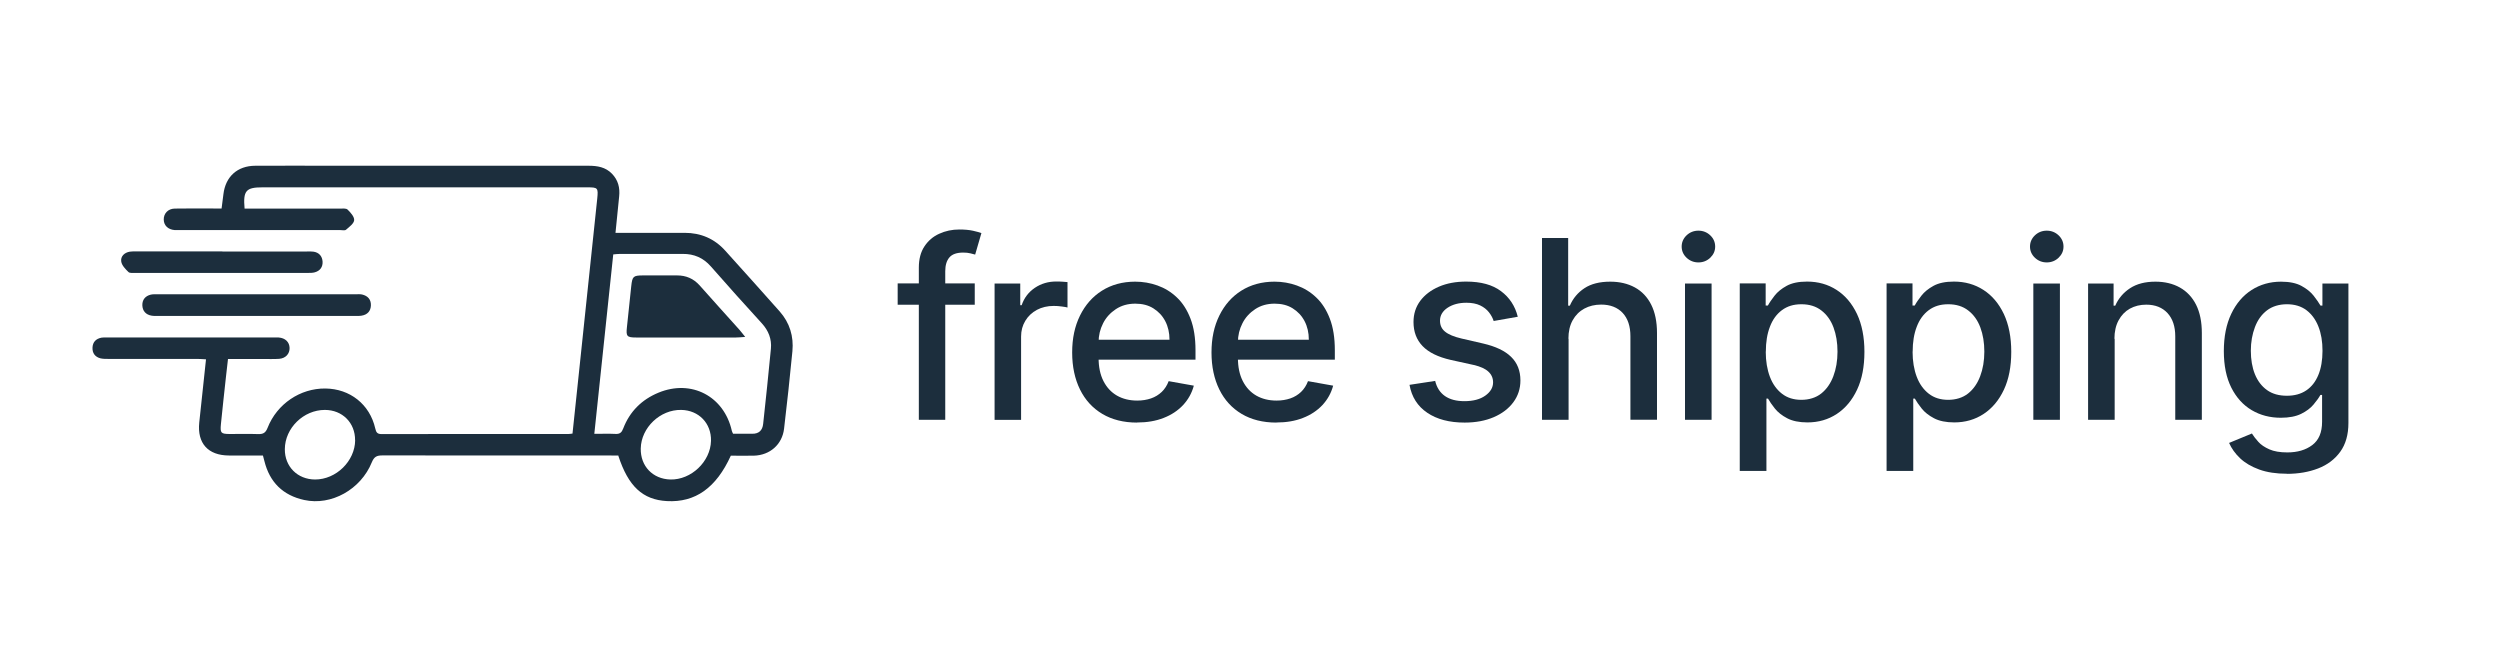 <?xml version="1.0" encoding="UTF-8"?><svg id="Layer_1" xmlns="http://www.w3.org/2000/svg" width="300" height="80" viewBox="0 0 300 80"><defs><style>.cls-1{fill:#1c2e3d;}</style></defs><path class="cls-1" d="M74.22,54.66c-.27,0-.55,0-.84,0-9.16,0-18.32,0-27.49-.01-.66,0-.99.14-1.27.82-1.32,3.27-4.87,5.24-8.11,4.53-2.54-.55-4.15-2.12-4.78-4.66-.05-.2-.1-.39-.18-.68-1.36,0-2.72,0-4.08,0-2.51-.01-3.82-1.47-3.56-3.96.26-2.49.53-4.97.81-7.58-.37-.02-.7-.05-1.04-.05-3.56,0-7.12,0-10.68,0-.32,0-.65,0-.95-.07-.64-.17-.98-.62-.95-1.29.03-.67.42-1.06,1.07-1.19.2-.04.41-.02.61-.02,6.74,0,13.48,0,20.22,0,.15,0,.29,0,.44,0,.79.06,1.29.54,1.31,1.25.02.7-.47,1.25-1.25,1.31-.67.05-1.34.01-2.01.02-1.34,0-2.68,0-4.13,0-.08.7-.16,1.35-.23,2.01-.21,1.94-.43,3.88-.62,5.81-.1,1.07,0,1.17,1.05,1.18,1.14,0,2.28-.03,3.41.01.6.02.9-.14,1.14-.75,1.13-2.88,3.93-4.75,6.93-4.72,2.96.03,5.33,1.9,5.99,4.79.11.48.24.68.77.68,7.47-.02,14.94-.01,22.41-.01.14,0,.28-.03.49-.05.26-2.44.52-4.87.77-7.29.73-6.97,1.47-13.95,2.2-20.92.13-1.29.07-1.34-1.22-1.34-12.99,0-25.97,0-38.96,0-1.98,0-2.33.41-2.14,2.55.33,0,.68,0,1.02,0,3.47,0,6.94,0,10.42,0,.32,0,.75-.05.92.12.36.35.82.86.79,1.27-.03.41-.59.81-.98,1.15-.14.12-.45.04-.68.04-6.48,0-12.96,0-19.43,0-.15,0-.29,0-.44,0-.79-.06-1.3-.54-1.32-1.24-.02-.74.5-1.32,1.31-1.34,1.55-.03,3.09-.01,4.64-.01.31,0,.63,0,.99,0,.08-.63.15-1.17.22-1.71.25-2.11,1.67-3.41,3.82-3.42,3.18-.02,6.36,0,9.54,0,10.15,0,20.31,0,30.46,0,1.06,0,2.03.16,2.8.95.75.77.98,1.69.87,2.73-.14,1.41-.29,2.83-.44,4.37.41,0,.72,0,1.03,0,2.42,0,4.84,0,7.27,0,1.94,0,3.58.7,4.88,2.15,2.18,2.43,4.37,4.84,6.53,7.29,1.2,1.36,1.69,2.99,1.52,4.77-.3,3.1-.63,6.19-1,9.29-.22,1.9-1.7,3.19-3.63,3.24-.93.02-1.86,0-2.76,0-1.76,3.87-4.27,5.64-7.67,5.45-2.9-.16-4.63-1.76-5.83-5.44ZM71.32,52.06c.92,0,1.73-.03,2.54.01.53.03.75-.18.93-.66.78-2.03,2.22-3.46,4.23-4.29,3.95-1.63,7.87.43,8.8,4.58.02.11.09.21.15.35.76,0,1.52-.01,2.28,0,.82.02,1.25-.41,1.33-1.19.32-3.01.65-6.01.93-9.02.11-1.15-.29-2.16-1.08-3.03-2.06-2.26-4.11-4.53-6.12-6.83-.91-1.04-2.02-1.52-3.38-1.51-2.51.01-5.02,0-7.52,0-.25,0-.51.03-.82.06-.75,7.16-1.5,14.26-2.27,21.51ZM42.61,52.83c.02-2.09-1.52-3.64-3.63-3.64-2.55,0-4.78,2.17-4.8,4.7-.02,2.1,1.52,3.64,3.63,3.65,2.53,0,4.78-2.2,4.81-4.71ZM76.89,53.82c-.04,2.12,1.44,3.66,3.55,3.72,2.5.06,4.82-2.14,4.88-4.64.05-2.1-1.46-3.67-3.57-3.71-2.53-.05-4.81,2.12-4.86,4.63Z"/><path class="cls-1" d="M30.79,37.91c-3.91,0-7.82,0-11.73,0-.29,0-.59.02-.87-.03-.69-.12-1.09-.56-1.11-1.26-.01-.66.36-1.1,1-1.26.25-.06.52-.05.78-.05,7.96,0,15.93,0,23.89,0,.23,0,.47-.02.7.03.68.16,1.08.59,1.06,1.3-.02.7-.43,1.13-1.12,1.24-.29.05-.58.03-.87.03-3.91,0-7.82,0-11.73,0Z"/><path class="cls-1" d="M26.68,30.18c3.38,0,6.77,0,10.15,0,.26,0,.53-.02.79.02.67.1,1.04.54,1.09,1.18.04.65-.29,1.12-.94,1.3-.25.07-.52.07-.78.07-6.91,0-13.83,0-20.74,0-.29,0-.68.05-.84-.11-.36-.35-.79-.79-.86-1.25-.1-.62.37-1.08,1.03-1.19.26-.04.52-.03.79-.03,3.44,0,6.88,0,10.33,0Z"/><path class="cls-1" d="M89.41,40.43c-.54.04-.82.07-1.1.07-3.99,0-7.99,0-11.98,0-1.1,0-1.22-.15-1.1-1.22.18-1.65.34-3.3.52-4.94.13-1.18.24-1.28,1.39-1.29,1.37,0,2.74,0,4.11,0,1.08,0,1.97.38,2.7,1.19,1.58,1.79,3.19,3.55,4.78,5.33.19.21.35.44.69.85Z"/><path class="cls-1" d="M116.97,34.01v2.56h-9.25v-2.56h9.25ZM110.26,50.38v-18.26c0-1.02.22-1.87.67-2.55.45-.68,1.04-1.19,1.78-1.52.74-.34,1.54-.51,2.41-.51.64,0,1.19.05,1.64.15.45.1.79.2,1.01.28l-.75,2.58c-.15-.04-.34-.09-.58-.15-.23-.06-.52-.09-.85-.09-.77,0-1.33.19-1.66.58-.33.38-.5.94-.5,1.66v17.83h-3.19Z"/><path class="cls-1" d="M119.35,50.38v-16.36h3.08v2.6h.17c.3-.88.83-1.57,1.58-2.08.76-.51,1.61-.76,2.57-.76.2,0,.44,0,.71.02s.49.03.64.05v3.05c-.13-.04-.36-.08-.68-.12-.33-.05-.65-.07-.98-.07-.75,0-1.42.16-2.01.47-.59.32-1.05.75-1.39,1.31-.34.56-.51,1.19-.51,1.9v9.99h-3.19Z"/><path class="cls-1" d="M136.44,50.71c-1.61,0-3-.35-4.16-1.04s-2.06-1.67-2.68-2.93-.94-2.74-.94-4.44.31-3.15.94-4.43c.63-1.28,1.51-2.28,2.64-2.99s2.46-1.08,3.98-1.08c.92,0,1.82.15,2.68.46.87.31,1.64.78,2.33,1.44.69.65,1.23,1.5,1.63,2.54.4,1.04.6,2.3.6,3.79v1.13h-13.01v-2.39h9.89c0-.84-.17-1.58-.51-2.23s-.82-1.16-1.43-1.54c-.61-.38-1.33-.56-2.16-.56-.9,0-1.67.22-2.34.66-.66.44-1.18,1-1.53,1.7-.36.7-.54,1.46-.54,2.27v1.86c0,1.09.19,2.02.58,2.79.39.77.93,1.35,1.62,1.75.7.4,1.51.6,2.44.6.6,0,1.15-.09,1.65-.26.5-.17.93-.44,1.29-.78.36-.35.64-.78.83-1.29l3.02.54c-.24.89-.67,1.66-1.29,2.33-.62.66-1.4,1.18-2.33,1.54-.93.37-2,.55-3.19.55Z"/><path class="cls-1" d="M153.16,50.71c-1.61,0-3-.35-4.16-1.04s-2.06-1.67-2.68-2.93-.94-2.74-.94-4.44.31-3.15.94-4.43c.63-1.28,1.51-2.28,2.64-2.99s2.46-1.08,3.98-1.08c.92,0,1.82.15,2.68.46.87.31,1.64.78,2.33,1.44.69.65,1.23,1.5,1.63,2.54.4,1.04.6,2.3.6,3.79v1.13h-13.01v-2.39h9.89c0-.84-.17-1.58-.51-2.23s-.82-1.16-1.43-1.54c-.61-.38-1.33-.56-2.16-.56-.9,0-1.67.22-2.34.66-.66.44-1.18,1-1.53,1.7-.36.7-.54,1.46-.54,2.27v1.86c0,1.09.19,2.02.58,2.79.39.77.93,1.35,1.62,1.75.7.4,1.51.6,2.44.6.6,0,1.15-.09,1.65-.26.5-.17.93-.44,1.29-.78.36-.35.64-.78.83-1.29l3.02.54c-.24.89-.67,1.66-1.29,2.33-.62.66-1.4,1.18-2.33,1.54-.93.37-2,.55-3.19.55Z"/><path class="cls-1" d="M182.13,38.01l-2.89.51c-.12-.37-.31-.72-.57-1.05-.26-.33-.61-.61-1.05-.82-.44-.21-.99-.32-1.65-.32-.9,0-1.65.2-2.26.6-.6.4-.91.92-.91,1.55,0,.55.2.99.61,1.32.4.33,1.06.61,1.96.82l2.6.6c1.51.35,2.63.88,3.37,1.61.74.72,1.11,1.67,1.11,2.82,0,.98-.28,1.85-.85,2.62-.56.76-1.35,1.36-2.35,1.79s-2.17.65-3.49.65c-1.83,0-3.33-.39-4.49-1.18-1.16-.78-1.87-1.9-2.13-3.35l3.08-.47c.19.8.59,1.41,1.18,1.82.6.41,1.37.61,2.33.61,1.04,0,1.88-.22,2.5-.66.62-.44.94-.97.94-1.6,0-.51-.19-.94-.57-1.29s-.96-.61-1.74-.79l-2.77-.61c-1.53-.35-2.65-.9-3.38-1.66-.73-.76-1.09-1.72-1.09-2.89,0-.97.27-1.81.81-2.54.54-.72,1.29-1.29,2.24-1.7.95-.41,2.04-.61,3.27-.61,1.77,0,3.16.38,4.18,1.15,1.02.76,1.69,1.78,2.01,3.06Z"/><path class="cls-1" d="M188.23,40.66v9.72h-3.19v-21.82h3.14v8.12h.2c.38-.88.97-1.58,1.76-2.1.79-.52,1.82-.78,3.09-.78,1.12,0,2.1.23,2.95.69.84.46,1.5,1.15,1.96,2.06.46.91.7,2.05.7,3.41v10.41h-3.19v-10.02c0-1.2-.31-2.13-.93-2.8-.62-.66-1.48-1-2.58-1-.75,0-1.43.16-2.02.48-.59.32-1.06.79-1.4,1.4s-.51,1.35-.51,2.22Z"/><path class="cls-1" d="M203.81,31.49c-.55,0-1.03-.19-1.42-.56-.39-.37-.59-.82-.59-1.34s.2-.98.59-1.35c.39-.37.87-.56,1.42-.56s1.03.19,1.42.56c.39.37.59.82.59,1.35s-.2.96-.59,1.34c-.39.37-.87.56-1.42.56ZM202.2,50.38v-16.36h3.19v16.36h-3.19Z"/><path class="cls-1" d="M208.77,56.51v-22.5h3.11v2.65h.27c.18-.34.45-.73.8-1.18.35-.45.83-.84,1.45-1.18.62-.34,1.43-.51,2.45-.51,1.32,0,2.5.33,3.54,1s1.85,1.63,2.45,2.89c.59,1.26.89,2.77.89,4.54s-.29,3.28-.88,4.54c-.59,1.26-1.4,2.23-2.43,2.91s-2.21,1.02-3.53,1.02c-.99,0-1.81-.17-2.43-.5-.63-.33-1.12-.72-1.48-1.17-.36-.45-.63-.85-.82-1.19h-.19v8.68h-3.19ZM211.89,42.19c0,1.15.17,2.16.5,3.03.33.87.82,1.54,1.45,2.03.63.49,1.41.73,2.32.73s1.75-.25,2.39-.76c.64-.51,1.12-1.2,1.45-2.07.33-.87.5-1.86.5-2.95s-.16-2.05-.48-2.91c-.32-.86-.81-1.54-1.45-2.03-.64-.5-1.44-.75-2.4-.75s-1.7.24-2.34.71c-.64.48-1.12,1.14-1.44,1.99-.33.85-.49,1.85-.49,2.98Z"/><path class="cls-1" d="M226.39,56.51v-22.5h3.11v2.65h.27c.18-.34.45-.73.8-1.18.35-.45.83-.84,1.45-1.18.62-.34,1.43-.51,2.45-.51,1.32,0,2.5.33,3.54,1s1.85,1.63,2.45,2.89c.59,1.26.89,2.77.89,4.54s-.29,3.28-.88,4.54c-.59,1.26-1.4,2.23-2.43,2.91s-2.21,1.02-3.53,1.02c-.99,0-1.81-.17-2.43-.5-.63-.33-1.12-.72-1.48-1.17-.36-.45-.63-.85-.82-1.19h-.19v8.68h-3.19ZM229.51,42.19c0,1.15.17,2.16.5,3.03.33.87.82,1.54,1.45,2.03.63.49,1.41.73,2.32.73s1.75-.25,2.39-.76c.64-.51,1.12-1.2,1.45-2.07.33-.87.5-1.86.5-2.95s-.16-2.05-.48-2.91c-.32-.86-.81-1.54-1.45-2.03-.64-.5-1.44-.75-2.4-.75s-1.7.24-2.34.71c-.64.48-1.12,1.14-1.44,1.99-.33.85-.49,1.85-.49,2.98Z"/><path class="cls-1" d="M245.61,31.49c-.55,0-1.03-.19-1.42-.56-.39-.37-.59-.82-.59-1.34s.2-.98.59-1.35c.39-.37.87-.56,1.42-.56s1.03.19,1.42.56c.39.37.59.82.59,1.35s-.2.96-.59,1.34c-.39.37-.87.56-1.42.56ZM244,50.38v-16.36h3.19v16.36h-3.19Z"/><path class="cls-1" d="M253.76,40.66v9.72h-3.19v-16.36h3.06v2.66h.2c.38-.87.97-1.56,1.77-2.09.81-.53,1.82-.79,3.05-.79,1.11,0,2.09.23,2.93.7.84.47,1.49,1.16,1.95,2.07.46.92.69,2.05.69,3.4v10.41h-3.19v-10.02c0-1.19-.31-2.11-.93-2.79-.62-.67-1.47-1.01-2.55-1.01-.74,0-1.39.16-1.97.48-.57.32-1.02.79-1.35,1.4s-.5,1.35-.5,2.22Z"/><path class="cls-1" d="M274.45,56.85c-1.3,0-2.42-.17-3.35-.51-.93-.34-1.7-.79-2.29-1.35-.59-.56-1.03-1.18-1.32-1.84l2.74-1.13c.19.31.45.64.77,1s.76.65,1.32.9c.56.25,1.28.37,2.16.37,1.21,0,2.21-.29,2.99-.88.79-.59,1.18-1.52,1.18-2.8v-3.22h-.2c-.19.35-.47.73-.83,1.16-.36.43-.85.8-1.48,1.11s-1.44.47-2.44.47c-1.29,0-2.46-.3-3.49-.91-1.03-.61-1.85-1.51-2.45-2.7-.6-1.19-.9-2.65-.9-4.39s.3-3.23.89-4.47c.59-1.24,1.41-2.2,2.44-2.86s2.21-1,3.53-1c1.02,0,1.84.17,2.46.51.62.34,1.11.73,1.46,1.18.35.45.62.84.82,1.18h.23v-2.65h3.12v16.73c0,1.41-.33,2.56-.98,3.46-.65.9-1.54,1.57-2.65,2-1.11.43-2.36.65-3.76.65ZM274.42,47.49c.92,0,1.69-.21,2.33-.64.64-.43,1.12-1.05,1.45-1.85s.5-1.77.5-2.9-.16-2.07-.49-2.91c-.33-.84-.81-1.49-1.44-1.97-.63-.47-1.41-.71-2.34-.71s-1.76.25-2.4.74c-.64.49-1.12,1.16-1.44,2.01s-.49,1.79-.49,2.83.16,2.01.49,2.82c.33.81.81,1.44,1.45,1.9s1.44.68,2.38.68Z"/></svg>